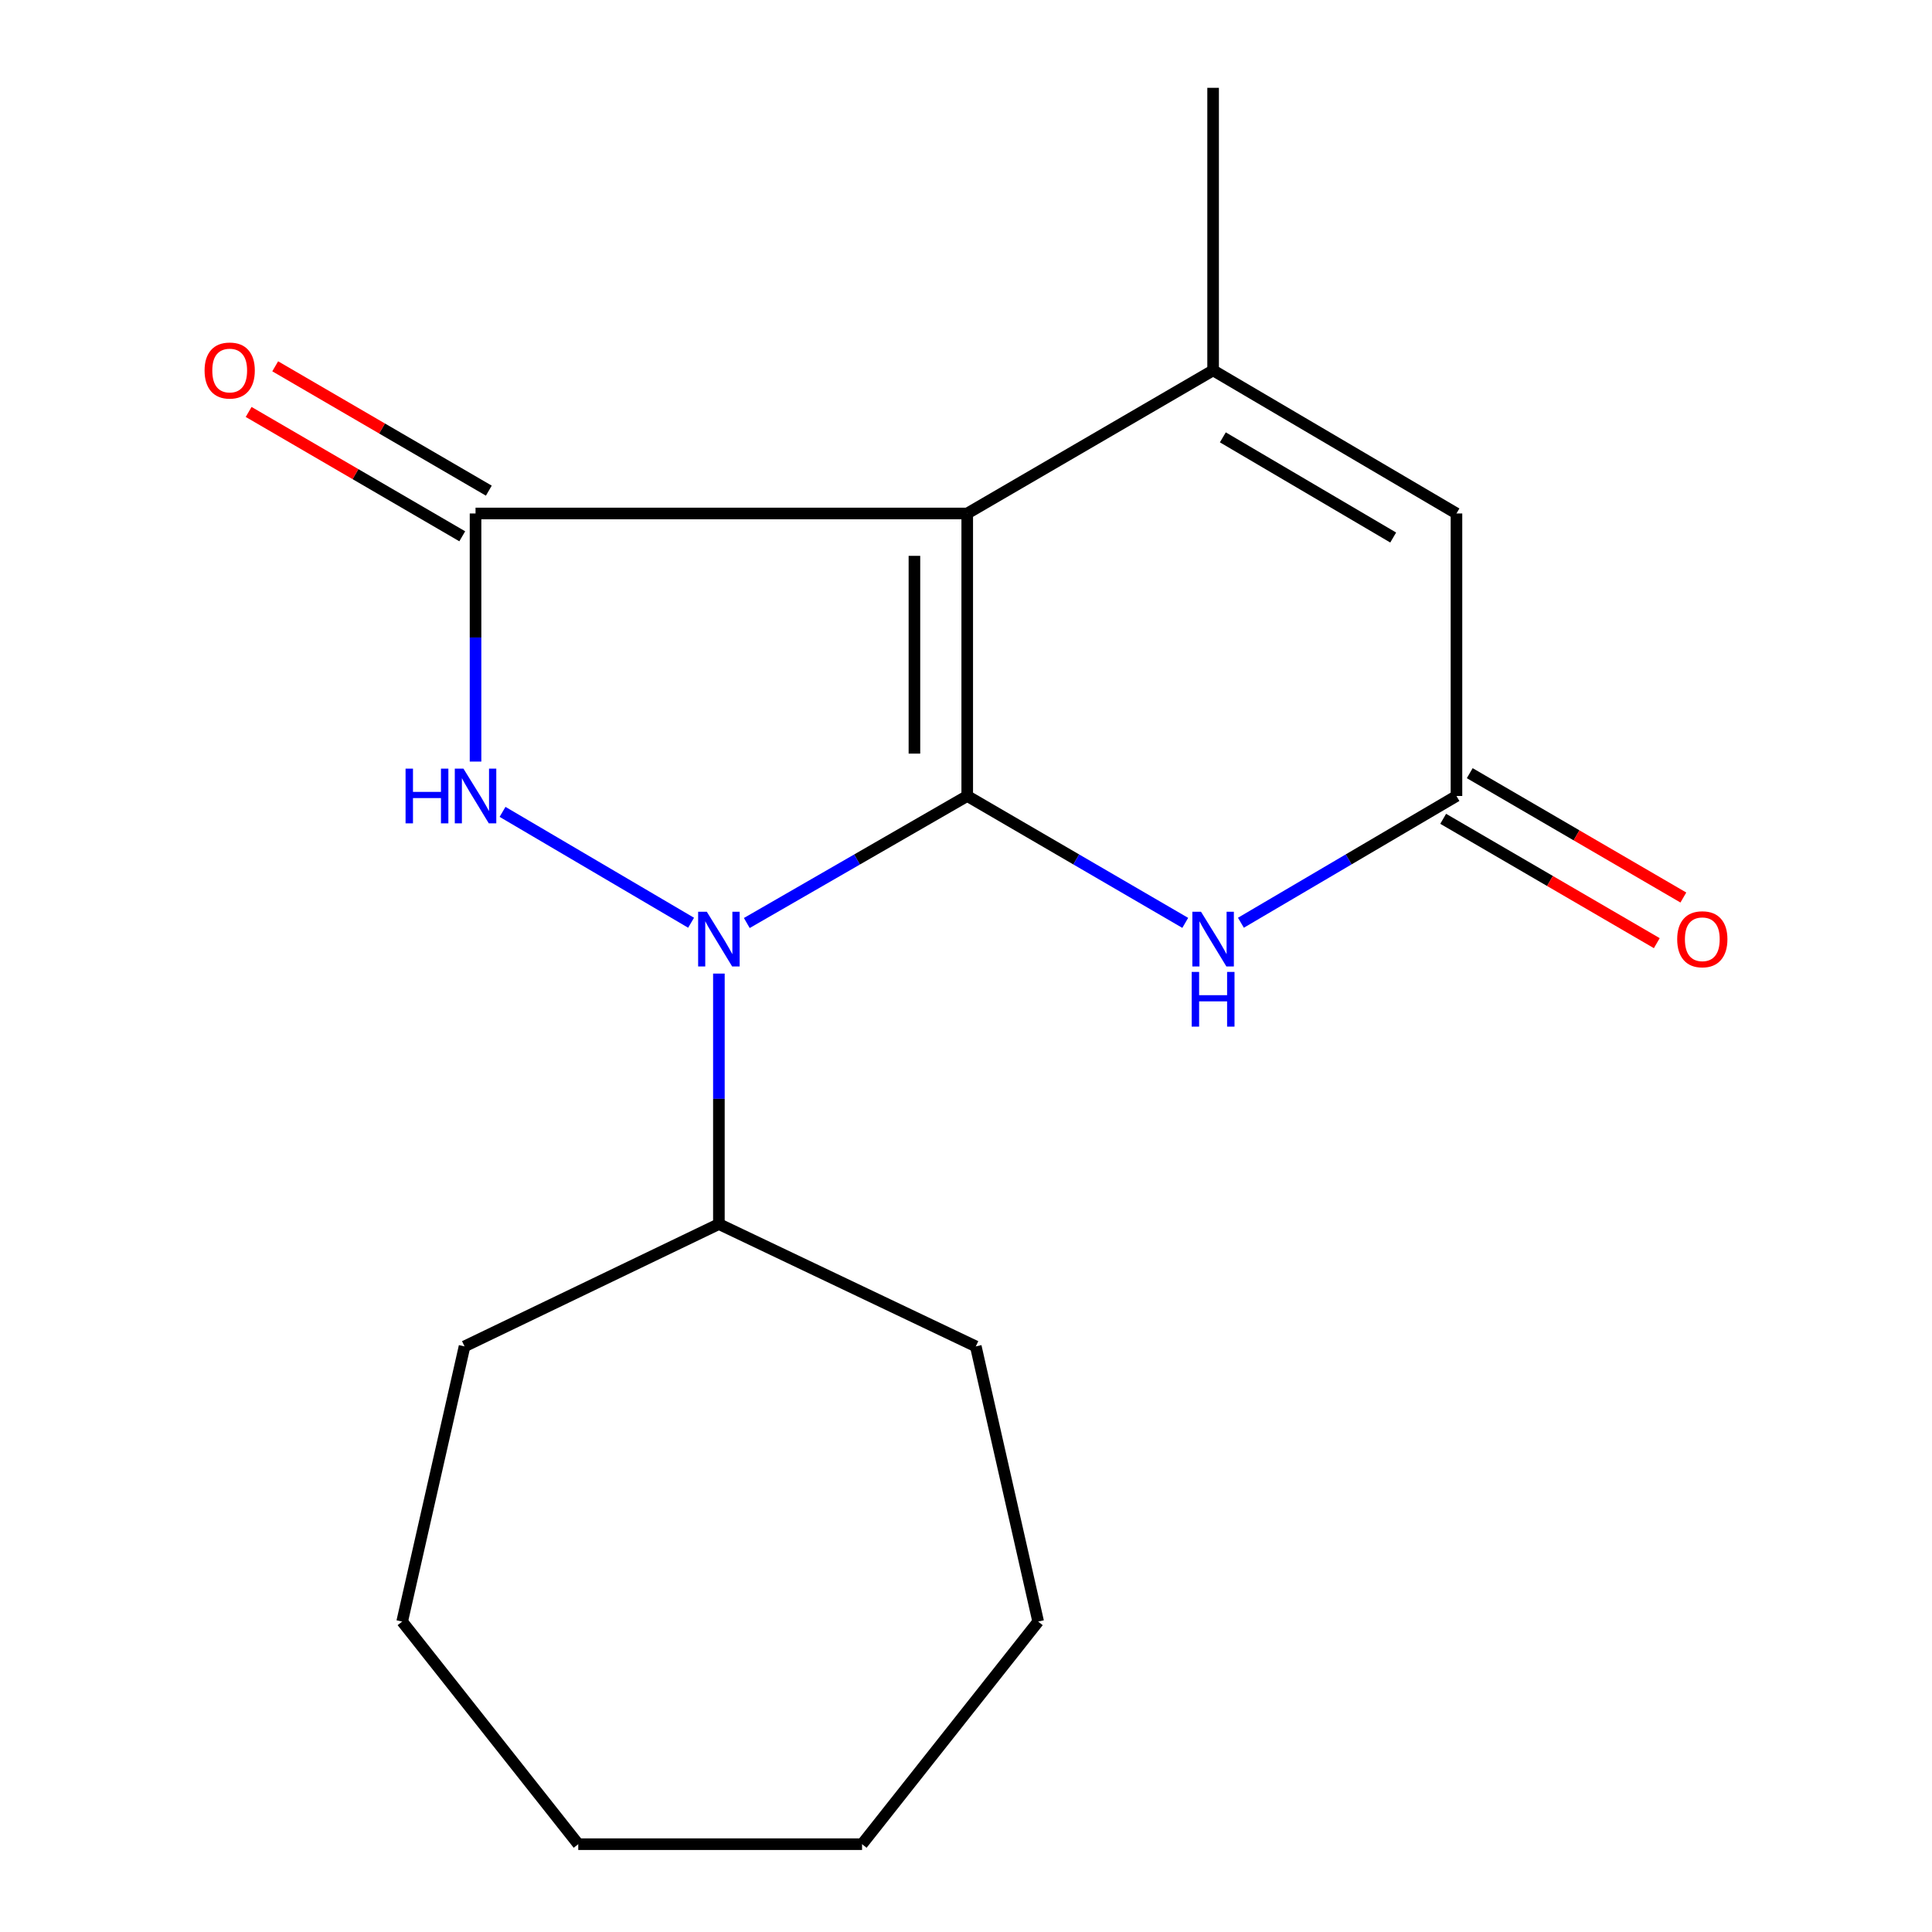 <?xml version='1.0' encoding='iso-8859-1'?>
<svg version='1.1' baseProfile='full'
              xmlns='http://www.w3.org/2000/svg'
                      xmlns:rdkit='http://www.rdkit.org/xml'
                      xmlns:xlink='http://www.w3.org/1999/xlink'
                  xml:space='preserve'
width='1000px' height='1000px' viewBox='0 0 1000 1000'>
<!-- END OF HEADER -->
<rect style='opacity:1.0;fill:#FFFFFF;stroke:none' width='1000' height='1000' x='0' y='0'> </rect>
<path class='bond-0' d='M 500.638,412.003 L 500.638,265.773' style='fill:none;fill-rule:evenodd;stroke:#000000;stroke-width:6px;stroke-linecap:butt;stroke-linejoin:miter;stroke-opacity:1' />
<path class='bond-0' d='M 473.305,390.069 L 473.305,287.707' style='fill:none;fill-rule:evenodd;stroke:#000000;stroke-width:6px;stroke-linecap:butt;stroke-linejoin:miter;stroke-opacity:1' />
<path class='bond-1' d='M 500.638,412.003 L 443.592,444.876' style='fill:none;fill-rule:evenodd;stroke:#000000;stroke-width:6px;stroke-linecap:butt;stroke-linejoin:miter;stroke-opacity:1' />
<path class='bond-1' d='M 443.592,444.876 L 386.546,477.749' style='fill:none;fill-rule:evenodd;stroke:#0000FF;stroke-width:6px;stroke-linecap:butt;stroke-linejoin:miter;stroke-opacity:1' />
<path class='bond-4' d='M 500.638,412.003 L 557.06,444.843' style='fill:none;fill-rule:evenodd;stroke:#000000;stroke-width:6px;stroke-linecap:butt;stroke-linejoin:miter;stroke-opacity:1' />
<path class='bond-4' d='M 557.06,444.843 L 613.481,477.682' style='fill:none;fill-rule:evenodd;stroke:#0000FF;stroke-width:6px;stroke-linecap:butt;stroke-linejoin:miter;stroke-opacity:1' />
<path class='bond-2' d='M 500.638,265.773 L 246.138,265.773' style='fill:none;fill-rule:evenodd;stroke:#000000;stroke-width:6px;stroke-linecap:butt;stroke-linejoin:miter;stroke-opacity:1' />
<path class='bond-5' d='M 500.638,265.773 L 627.903,191.701' style='fill:none;fill-rule:evenodd;stroke:#000000;stroke-width:6px;stroke-linecap:butt;stroke-linejoin:miter;stroke-opacity:1' />
<path class='bond-3' d='M 357.704,477.611 L 260.114,420.222' style='fill:none;fill-rule:evenodd;stroke:#0000FF;stroke-width:6px;stroke-linecap:butt;stroke-linejoin:miter;stroke-opacity:1' />
<path class='bond-9' d='M 372.097,503.923 L 372.097,568.745' style='fill:none;fill-rule:evenodd;stroke:#0000FF;stroke-width:6px;stroke-linecap:butt;stroke-linejoin:miter;stroke-opacity:1' />
<path class='bond-9' d='M 372.097,568.745 L 372.097,633.567' style='fill:none;fill-rule:evenodd;stroke:#000000;stroke-width:6px;stroke-linecap:butt;stroke-linejoin:miter;stroke-opacity:1' />
<path class='bond-8' d='M 253.014,253.961 L 197.729,221.78' style='fill:none;fill-rule:evenodd;stroke:#000000;stroke-width:6px;stroke-linecap:butt;stroke-linejoin:miter;stroke-opacity:1' />
<path class='bond-8' d='M 197.729,221.78 L 142.445,189.599' style='fill:none;fill-rule:evenodd;stroke:#FF0000;stroke-width:6px;stroke-linecap:butt;stroke-linejoin:miter;stroke-opacity:1' />
<path class='bond-8' d='M 239.263,277.584 L 183.979,245.403' style='fill:none;fill-rule:evenodd;stroke:#000000;stroke-width:6px;stroke-linecap:butt;stroke-linejoin:miter;stroke-opacity:1' />
<path class='bond-8' d='M 183.979,245.403 L 128.695,213.222' style='fill:none;fill-rule:evenodd;stroke:#FF0000;stroke-width:6px;stroke-linecap:butt;stroke-linejoin:miter;stroke-opacity:1' />
<path class='bond-18' d='M 246.138,265.773 L 246.138,329.98' style='fill:none;fill-rule:evenodd;stroke:#000000;stroke-width:6px;stroke-linecap:butt;stroke-linejoin:miter;stroke-opacity:1' />
<path class='bond-18' d='M 246.138,329.98 L 246.138,394.188' style='fill:none;fill-rule:evenodd;stroke:#0000FF;stroke-width:6px;stroke-linecap:butt;stroke-linejoin:miter;stroke-opacity:1' />
<path class='bond-6' d='M 642.296,477.611 L 698.079,444.807' style='fill:none;fill-rule:evenodd;stroke:#0000FF;stroke-width:6px;stroke-linecap:butt;stroke-linejoin:miter;stroke-opacity:1' />
<path class='bond-6' d='M 698.079,444.807 L 753.862,412.003' style='fill:none;fill-rule:evenodd;stroke:#000000;stroke-width:6px;stroke-linecap:butt;stroke-linejoin:miter;stroke-opacity:1' />
<path class='bond-11' d='M 627.903,191.701 L 627.903,45.455' style='fill:none;fill-rule:evenodd;stroke:#000000;stroke-width:6px;stroke-linecap:butt;stroke-linejoin:miter;stroke-opacity:1' />
<path class='bond-19' d='M 627.903,191.701 L 753.862,265.773' style='fill:none;fill-rule:evenodd;stroke:#000000;stroke-width:6px;stroke-linecap:butt;stroke-linejoin:miter;stroke-opacity:1' />
<path class='bond-19' d='M 632.941,226.372 L 721.112,278.223' style='fill:none;fill-rule:evenodd;stroke:#000000;stroke-width:6px;stroke-linecap:butt;stroke-linejoin:miter;stroke-opacity:1' />
<path class='bond-7' d='M 753.862,412.003 L 753.862,265.773' style='fill:none;fill-rule:evenodd;stroke:#000000;stroke-width:6px;stroke-linecap:butt;stroke-linejoin:miter;stroke-opacity:1' />
<path class='bond-10' d='M 746.986,423.814 L 802.271,455.996' style='fill:none;fill-rule:evenodd;stroke:#000000;stroke-width:6px;stroke-linecap:butt;stroke-linejoin:miter;stroke-opacity:1' />
<path class='bond-10' d='M 802.271,455.996 L 857.555,488.177' style='fill:none;fill-rule:evenodd;stroke:#FF0000;stroke-width:6px;stroke-linecap:butt;stroke-linejoin:miter;stroke-opacity:1' />
<path class='bond-10' d='M 760.737,400.192 L 816.021,432.373' style='fill:none;fill-rule:evenodd;stroke:#000000;stroke-width:6px;stroke-linecap:butt;stroke-linejoin:miter;stroke-opacity:1' />
<path class='bond-10' d='M 816.021,432.373 L 871.305,464.554' style='fill:none;fill-rule:evenodd;stroke:#FF0000;stroke-width:6px;stroke-linecap:butt;stroke-linejoin:miter;stroke-opacity:1' />
<path class='bond-12' d='M 372.097,633.567 L 240.444,696.888' style='fill:none;fill-rule:evenodd;stroke:#000000;stroke-width:6px;stroke-linecap:butt;stroke-linejoin:miter;stroke-opacity:1' />
<path class='bond-13' d='M 372.097,633.567 L 505.072,696.888' style='fill:none;fill-rule:evenodd;stroke:#000000;stroke-width:6px;stroke-linecap:butt;stroke-linejoin:miter;stroke-opacity:1' />
<path class='bond-14' d='M 240.444,696.888 L 208.161,839.322' style='fill:none;fill-rule:evenodd;stroke:#000000;stroke-width:6px;stroke-linecap:butt;stroke-linejoin:miter;stroke-opacity:1' />
<path class='bond-15' d='M 505.072,696.888 L 537.355,839.322' style='fill:none;fill-rule:evenodd;stroke:#000000;stroke-width:6px;stroke-linecap:butt;stroke-linejoin:miter;stroke-opacity:1' />
<path class='bond-17' d='M 208.161,839.322 L 299.301,954.545' style='fill:none;fill-rule:evenodd;stroke:#000000;stroke-width:6px;stroke-linecap:butt;stroke-linejoin:miter;stroke-opacity:1' />
<path class='bond-16' d='M 537.355,839.322 L 446.2,954.545' style='fill:none;fill-rule:evenodd;stroke:#000000;stroke-width:6px;stroke-linecap:butt;stroke-linejoin:miter;stroke-opacity:1' />
<path class='bond-20' d='M 446.2,954.545 L 299.301,954.545' style='fill:none;fill-rule:evenodd;stroke:#000000;stroke-width:6px;stroke-linecap:butt;stroke-linejoin:miter;stroke-opacity:1' />
<path  class='atom-2' d='M 365.837 471.915
L 375.117 486.915
Q 376.037 488.395, 377.517 491.075
Q 378.997 493.755, 379.077 493.915
L 379.077 471.915
L 382.837 471.915
L 382.837 500.235
L 378.957 500.235
L 368.997 483.835
Q 367.837 481.915, 366.597 479.715
Q 365.397 477.515, 365.037 476.835
L 365.037 500.235
L 361.357 500.235
L 361.357 471.915
L 365.837 471.915
' fill='#0000FF'/>
<path  class='atom-4' d='M 209.918 397.843
L 213.758 397.843
L 213.758 409.883
L 228.238 409.883
L 228.238 397.843
L 232.078 397.843
L 232.078 426.163
L 228.238 426.163
L 228.238 413.083
L 213.758 413.083
L 213.758 426.163
L 209.918 426.163
L 209.918 397.843
' fill='#0000FF'/>
<path  class='atom-4' d='M 239.878 397.843
L 249.158 412.843
Q 250.078 414.323, 251.558 417.003
Q 253.038 419.683, 253.118 419.843
L 253.118 397.843
L 256.878 397.843
L 256.878 426.163
L 252.998 426.163
L 243.038 409.763
Q 241.878 407.843, 240.638 405.643
Q 239.438 403.443, 239.078 402.763
L 239.078 426.163
L 235.398 426.163
L 235.398 397.843
L 239.878 397.843
' fill='#0000FF'/>
<path  class='atom-5' d='M 621.643 471.915
L 630.923 486.915
Q 631.843 488.395, 633.323 491.075
Q 634.803 493.755, 634.883 493.915
L 634.883 471.915
L 638.643 471.915
L 638.643 500.235
L 634.763 500.235
L 624.803 483.835
Q 623.643 481.915, 622.403 479.715
Q 621.203 477.515, 620.843 476.835
L 620.843 500.235
L 617.163 500.235
L 617.163 471.915
L 621.643 471.915
' fill='#0000FF'/>
<path  class='atom-5' d='M 616.823 503.067
L 620.663 503.067
L 620.663 515.107
L 635.143 515.107
L 635.143 503.067
L 638.983 503.067
L 638.983 531.387
L 635.143 531.387
L 635.143 518.307
L 620.663 518.307
L 620.663 531.387
L 616.823 531.387
L 616.823 503.067
' fill='#0000FF'/>
<path  class='atom-9' d='M 105.889 191.781
Q 105.889 184.981, 109.249 181.181
Q 112.609 177.381, 118.889 177.381
Q 125.169 177.381, 128.529 181.181
Q 131.889 184.981, 131.889 191.781
Q 131.889 198.661, 128.489 202.581
Q 125.089 206.461, 118.889 206.461
Q 112.649 206.461, 109.249 202.581
Q 105.889 198.701, 105.889 191.781
M 118.889 203.261
Q 123.209 203.261, 125.529 200.381
Q 127.889 197.461, 127.889 191.781
Q 127.889 186.221, 125.529 183.421
Q 123.209 180.581, 118.889 180.581
Q 114.569 180.581, 112.209 183.381
Q 109.889 186.181, 109.889 191.781
Q 109.889 197.501, 112.209 200.381
Q 114.569 203.261, 118.889 203.261
' fill='#FF0000'/>
<path  class='atom-11' d='M 868.111 486.155
Q 868.111 479.355, 871.471 475.555
Q 874.831 471.755, 881.111 471.755
Q 887.391 471.755, 890.751 475.555
Q 894.111 479.355, 894.111 486.155
Q 894.111 493.035, 890.711 496.955
Q 887.311 500.835, 881.111 500.835
Q 874.871 500.835, 871.471 496.955
Q 868.111 493.075, 868.111 486.155
M 881.111 497.635
Q 885.431 497.635, 887.751 494.755
Q 890.111 491.835, 890.111 486.155
Q 890.111 480.595, 887.751 477.795
Q 885.431 474.955, 881.111 474.955
Q 876.791 474.955, 874.431 477.755
Q 872.111 480.555, 872.111 486.155
Q 872.111 491.875, 874.431 494.755
Q 876.791 497.635, 881.111 497.635
' fill='#FF0000'/>
</svg>
